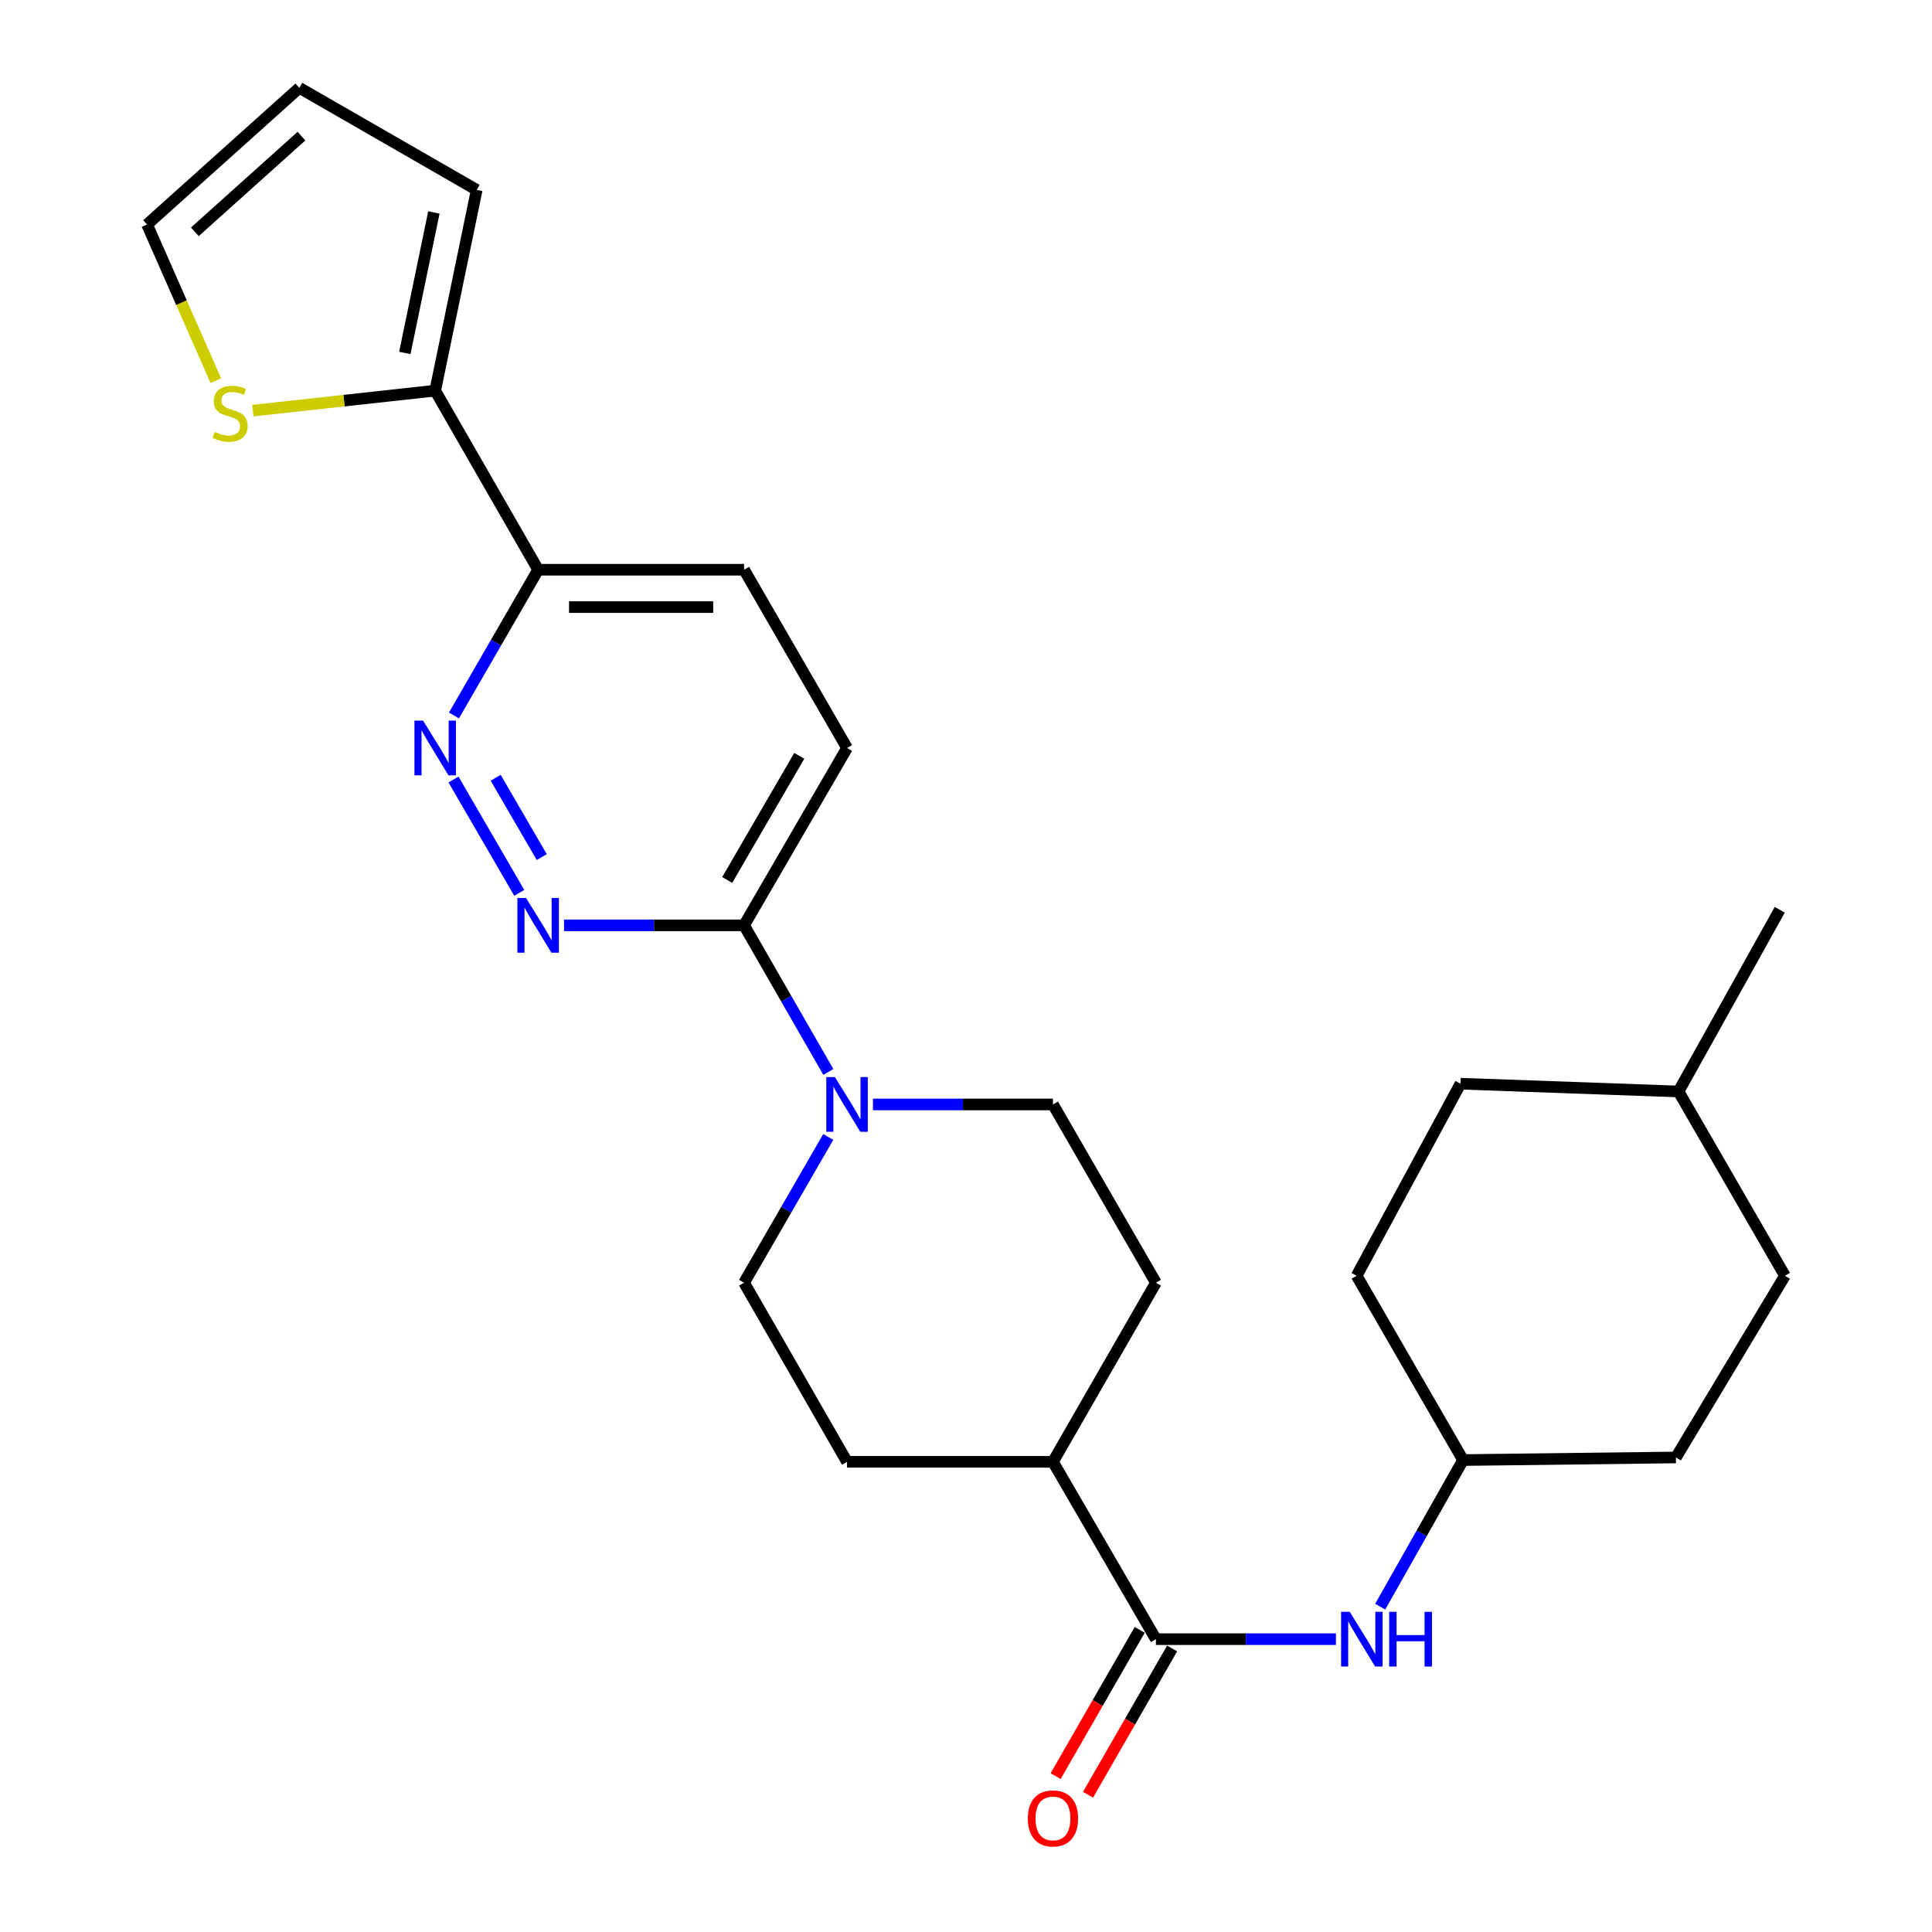 <?xml version='1.0' encoding='iso-8859-1'?>
<svg version='1.1' baseProfile='full'
              xmlns='http://www.w3.org/2000/svg'
                      xmlns:rdkit='http://www.rdkit.org/xml'
                      xmlns:xlink='http://www.w3.org/1999/xlink'
                  xml:space='preserve'
width='1000px' height='1000px' viewBox='0 0 1000 1000'>
<!-- END OF HEADER -->
<rect style='opacity:1.0;fill:#FFFFFF;stroke:none' width='1000' height='1000' x='0' y='0'> </rect>
<path class='bond-1' d='M 268.782,462.143 L 234.729,403.48' style='fill:none;fill-rule:evenodd;stroke:#0000FF;stroke-width:6px;stroke-linecap:butt;stroke-linejoin:miter;stroke-opacity:1' />
<path class='bond-1' d='M 280.403,443.633 L 256.566,402.568' style='fill:none;fill-rule:evenodd;stroke:#0000FF;stroke-width:6px;stroke-linecap:butt;stroke-linejoin:miter;stroke-opacity:1' />
<path class='bond-3' d='M 291.947,478.957 L 338.54,478.957' style='fill:none;fill-rule:evenodd;stroke:#0000FF;stroke-width:6px;stroke-linecap:butt;stroke-linejoin:miter;stroke-opacity:1' />
<path class='bond-3' d='M 338.54,478.957 L 385.134,478.957' style='fill:none;fill-rule:evenodd;stroke:#000000;stroke-width:6px;stroke-linecap:butt;stroke-linejoin:miter;stroke-opacity:1' />
<path class='bond-0' d='M 428.748,554.831 L 406.941,516.894' style='fill:none;fill-rule:evenodd;stroke:#0000FF;stroke-width:6px;stroke-linecap:butt;stroke-linejoin:miter;stroke-opacity:1' />
<path class='bond-0' d='M 406.941,516.894 L 385.134,478.957' style='fill:none;fill-rule:evenodd;stroke:#000000;stroke-width:6px;stroke-linecap:butt;stroke-linejoin:miter;stroke-opacity:1' />
<path class='bond-9' d='M 428.706,588.488 L 406.92,626.204' style='fill:none;fill-rule:evenodd;stroke:#0000FF;stroke-width:6px;stroke-linecap:butt;stroke-linejoin:miter;stroke-opacity:1' />
<path class='bond-9' d='M 406.92,626.204 L 385.134,663.921' style='fill:none;fill-rule:evenodd;stroke:#000000;stroke-width:6px;stroke-linecap:butt;stroke-linejoin:miter;stroke-opacity:1' />
<path class='bond-10' d='M 451.829,571.665 L 498.417,571.665' style='fill:none;fill-rule:evenodd;stroke:#0000FF;stroke-width:6px;stroke-linecap:butt;stroke-linejoin:miter;stroke-opacity:1' />
<path class='bond-10' d='M 498.417,571.665 L 545.005,571.665' style='fill:none;fill-rule:evenodd;stroke:#000000;stroke-width:6px;stroke-linecap:butt;stroke-linejoin:miter;stroke-opacity:1' />
<path class='bond-5' d='M 234.969,370.328 L 256.756,332.612' style='fill:none;fill-rule:evenodd;stroke:#0000FF;stroke-width:6px;stroke-linecap:butt;stroke-linejoin:miter;stroke-opacity:1' />
<path class='bond-5' d='M 256.756,332.612 L 278.542,294.896' style='fill:none;fill-rule:evenodd;stroke:#000000;stroke-width:6px;stroke-linecap:butt;stroke-linejoin:miter;stroke-opacity:1' />
<path class='bond-2' d='M 598.296,848.433 L 545.005,756.639' style='fill:none;fill-rule:evenodd;stroke:#000000;stroke-width:6px;stroke-linecap:butt;stroke-linejoin:miter;stroke-opacity:1' />
<path class='bond-6' d='M 598.296,848.433 L 644.889,848.433' style='fill:none;fill-rule:evenodd;stroke:#000000;stroke-width:6px;stroke-linecap:butt;stroke-linejoin:miter;stroke-opacity:1' />
<path class='bond-6' d='M 644.889,848.433 L 691.483,848.433' style='fill:none;fill-rule:evenodd;stroke:#0000FF;stroke-width:6px;stroke-linecap:butt;stroke-linejoin:miter;stroke-opacity:1' />
<path class='bond-12' d='M 589.911,843.613 L 568.15,881.465' style='fill:none;fill-rule:evenodd;stroke:#000000;stroke-width:6px;stroke-linecap:butt;stroke-linejoin:miter;stroke-opacity:1' />
<path class='bond-12' d='M 568.15,881.465 L 546.39,919.317' style='fill:none;fill-rule:evenodd;stroke:#FF0000;stroke-width:6px;stroke-linecap:butt;stroke-linejoin:miter;stroke-opacity:1' />
<path class='bond-12' d='M 606.68,853.254 L 584.92,891.105' style='fill:none;fill-rule:evenodd;stroke:#000000;stroke-width:6px;stroke-linecap:butt;stroke-linejoin:miter;stroke-opacity:1' />
<path class='bond-12' d='M 584.92,891.105 L 563.159,928.957' style='fill:none;fill-rule:evenodd;stroke:#FF0000;stroke-width:6px;stroke-linecap:butt;stroke-linejoin:miter;stroke-opacity:1' />
<path class='bond-14' d='M 385.134,478.957 L 438.424,387.152' style='fill:none;fill-rule:evenodd;stroke:#000000;stroke-width:6px;stroke-linecap:butt;stroke-linejoin:miter;stroke-opacity:1' />
<path class='bond-14' d='M 376.398,455.475 L 413.702,391.212' style='fill:none;fill-rule:evenodd;stroke:#000000;stroke-width:6px;stroke-linecap:butt;stroke-linejoin:miter;stroke-opacity:1' />
<path class='bond-4' d='M 225.251,202.199 L 278.542,294.896' style='fill:none;fill-rule:evenodd;stroke:#000000;stroke-width:6px;stroke-linecap:butt;stroke-linejoin:miter;stroke-opacity:1' />
<path class='bond-7' d='M 225.251,202.199 L 178.056,207.374' style='fill:none;fill-rule:evenodd;stroke:#000000;stroke-width:6px;stroke-linecap:butt;stroke-linejoin:miter;stroke-opacity:1' />
<path class='bond-7' d='M 178.056,207.374 L 130.861,212.549' style='fill:none;fill-rule:evenodd;stroke:#CCCC00;stroke-width:6px;stroke-linecap:butt;stroke-linejoin:miter;stroke-opacity:1' />
<path class='bond-11' d='M 225.251,202.199 L 246.744,98.294' style='fill:none;fill-rule:evenodd;stroke:#000000;stroke-width:6px;stroke-linecap:butt;stroke-linejoin:miter;stroke-opacity:1' />
<path class='bond-11' d='M 209.533,182.695 L 224.578,109.961' style='fill:none;fill-rule:evenodd;stroke:#000000;stroke-width:6px;stroke-linecap:butt;stroke-linejoin:miter;stroke-opacity:1' />
<path class='bond-26' d='M 278.542,294.896 L 385.134,294.896' style='fill:none;fill-rule:evenodd;stroke:#000000;stroke-width:6px;stroke-linecap:butt;stroke-linejoin:miter;stroke-opacity:1' />
<path class='bond-26' d='M 294.531,314.239 L 369.145,314.239' style='fill:none;fill-rule:evenodd;stroke:#000000;stroke-width:6px;stroke-linecap:butt;stroke-linejoin:miter;stroke-opacity:1' />
<path class='bond-19' d='M 714.395,831.611 L 735.841,793.668' style='fill:none;fill-rule:evenodd;stroke:#0000FF;stroke-width:6px;stroke-linecap:butt;stroke-linejoin:miter;stroke-opacity:1' />
<path class='bond-19' d='M 735.841,793.668 L 757.286,755.726' style='fill:none;fill-rule:evenodd;stroke:#000000;stroke-width:6px;stroke-linecap:butt;stroke-linejoin:miter;stroke-opacity:1' />
<path class='bond-13' d='M 111.718,197.05 L 93.917,156.629' style='fill:none;fill-rule:evenodd;stroke:#CCCC00;stroke-width:6px;stroke-linecap:butt;stroke-linejoin:miter;stroke-opacity:1' />
<path class='bond-13' d='M 93.917,156.629 L 76.115,116.208' style='fill:none;fill-rule:evenodd;stroke:#000000;stroke-width:6px;stroke-linecap:butt;stroke-linejoin:miter;stroke-opacity:1' />
<path class='bond-8' d='M 545.005,756.639 L 598.296,663.921' style='fill:none;fill-rule:evenodd;stroke:#000000;stroke-width:6px;stroke-linecap:butt;stroke-linejoin:miter;stroke-opacity:1' />
<path class='bond-27' d='M 545.005,756.639 L 438.424,756.639' style='fill:none;fill-rule:evenodd;stroke:#000000;stroke-width:6px;stroke-linecap:butt;stroke-linejoin:miter;stroke-opacity:1' />
<path class='bond-17' d='M 385.134,663.921 L 438.424,756.639' style='fill:none;fill-rule:evenodd;stroke:#000000;stroke-width:6px;stroke-linecap:butt;stroke-linejoin:miter;stroke-opacity:1' />
<path class='bond-18' d='M 545.005,571.665 L 598.296,663.921' style='fill:none;fill-rule:evenodd;stroke:#000000;stroke-width:6px;stroke-linecap:butt;stroke-linejoin:miter;stroke-opacity:1' />
<path class='bond-16' d='M 246.744,98.294 L 154.939,45.455' style='fill:none;fill-rule:evenodd;stroke:#000000;stroke-width:6px;stroke-linecap:butt;stroke-linejoin:miter;stroke-opacity:1' />
<path class='bond-28' d='M 76.115,116.208 L 154.939,45.455' style='fill:none;fill-rule:evenodd;stroke:#000000;stroke-width:6px;stroke-linecap:butt;stroke-linejoin:miter;stroke-opacity:1' />
<path class='bond-28' d='M 100.86,119.989 L 156.036,70.462' style='fill:none;fill-rule:evenodd;stroke:#000000;stroke-width:6px;stroke-linecap:butt;stroke-linejoin:miter;stroke-opacity:1' />
<path class='bond-15' d='M 438.424,387.152 L 385.134,294.896' style='fill:none;fill-rule:evenodd;stroke:#000000;stroke-width:6px;stroke-linecap:butt;stroke-linejoin:miter;stroke-opacity:1' />
<path class='bond-20' d='M 757.286,755.726 L 867.456,754.382' style='fill:none;fill-rule:evenodd;stroke:#000000;stroke-width:6px;stroke-linecap:butt;stroke-linejoin:miter;stroke-opacity:1' />
<path class='bond-21' d='M 757.286,755.726 L 702.201,660.332' style='fill:none;fill-rule:evenodd;stroke:#000000;stroke-width:6px;stroke-linecap:butt;stroke-linejoin:miter;stroke-opacity:1' />
<path class='bond-22' d='M 867.456,754.382 L 923.884,660.332' style='fill:none;fill-rule:evenodd;stroke:#000000;stroke-width:6px;stroke-linecap:butt;stroke-linejoin:miter;stroke-opacity:1' />
<path class='bond-23' d='M 702.201,660.332 L 755.943,560.918' style='fill:none;fill-rule:evenodd;stroke:#000000;stroke-width:6px;stroke-linecap:butt;stroke-linejoin:miter;stroke-opacity:1' />
<path class='bond-29' d='M 923.884,660.332 L 868.799,564.948' style='fill:none;fill-rule:evenodd;stroke:#000000;stroke-width:6px;stroke-linecap:butt;stroke-linejoin:miter;stroke-opacity:1' />
<path class='bond-24' d='M 755.943,560.918 L 868.799,564.948' style='fill:none;fill-rule:evenodd;stroke:#000000;stroke-width:6px;stroke-linecap:butt;stroke-linejoin:miter;stroke-opacity:1' />
<path class='bond-25' d='M 868.799,564.948 L 921.198,470.897' style='fill:none;fill-rule:evenodd;stroke:#000000;stroke-width:6px;stroke-linecap:butt;stroke-linejoin:miter;stroke-opacity:1' />
<path  class='atom-0' d='M 272.282 464.797
L 281.562 479.797
Q 282.482 481.277, 283.962 483.957
Q 285.442 486.637, 285.522 486.797
L 285.522 464.797
L 289.282 464.797
L 289.282 493.117
L 285.402 493.117
L 275.442 476.717
Q 274.282 474.797, 273.042 472.597
Q 271.842 470.397, 271.482 469.717
L 271.482 493.117
L 267.802 493.117
L 267.802 464.797
L 272.282 464.797
' fill='#0000FF'/>
<path  class='atom-1' d='M 432.164 557.505
L 441.444 572.505
Q 442.364 573.985, 443.844 576.665
Q 445.324 579.345, 445.404 579.505
L 445.404 557.505
L 449.164 557.505
L 449.164 585.825
L 445.284 585.825
L 435.324 569.425
Q 434.164 567.505, 432.924 565.305
Q 431.724 563.105, 431.364 562.425
L 431.364 585.825
L 427.684 585.825
L 427.684 557.505
L 432.164 557.505
' fill='#0000FF'/>
<path  class='atom-2' d='M 218.991 372.992
L 228.271 387.992
Q 229.191 389.472, 230.671 392.152
Q 232.151 394.832, 232.231 394.992
L 232.231 372.992
L 235.991 372.992
L 235.991 401.312
L 232.111 401.312
L 222.151 384.912
Q 220.991 382.992, 219.751 380.792
Q 218.551 378.592, 218.191 377.912
L 218.191 401.312
L 214.511 401.312
L 214.511 372.992
L 218.991 372.992
' fill='#0000FF'/>
<path  class='atom-7' d='M 698.627 834.273
L 707.907 849.273
Q 708.827 850.753, 710.307 853.433
Q 711.787 856.113, 711.867 856.273
L 711.867 834.273
L 715.627 834.273
L 715.627 862.593
L 711.747 862.593
L 701.787 846.193
Q 700.627 844.273, 699.387 842.073
Q 698.187 839.873, 697.827 839.193
L 697.827 862.593
L 694.147 862.593
L 694.147 834.273
L 698.627 834.273
' fill='#0000FF'/>
<path  class='atom-7' d='M 719.027 834.273
L 722.867 834.273
L 722.867 846.313
L 737.347 846.313
L 737.347 834.273
L 741.187 834.273
L 741.187 862.593
L 737.347 862.593
L 737.347 849.513
L 722.867 849.513
L 722.867 862.593
L 719.027 862.593
L 719.027 834.273
' fill='#0000FF'/>
<path  class='atom-8' d='M 111.111 223.557
Q 111.431 223.677, 112.751 224.237
Q 114.071 224.797, 115.511 225.157
Q 116.991 225.477, 118.431 225.477
Q 121.111 225.477, 122.671 224.197
Q 124.231 222.877, 124.231 220.597
Q 124.231 219.037, 123.431 218.077
Q 122.671 217.117, 121.471 216.597
Q 120.271 216.077, 118.271 215.477
Q 115.751 214.717, 114.231 213.997
Q 112.751 213.277, 111.671 211.757
Q 110.631 210.237, 110.631 207.677
Q 110.631 204.117, 113.031 201.917
Q 115.471 199.717, 120.271 199.717
Q 123.551 199.717, 127.271 201.277
L 126.351 204.357
Q 122.951 202.957, 120.391 202.957
Q 117.631 202.957, 116.111 204.117
Q 114.591 205.237, 114.631 207.197
Q 114.631 208.717, 115.391 209.637
Q 116.191 210.557, 117.311 211.077
Q 118.471 211.597, 120.391 212.197
Q 122.951 212.997, 124.471 213.797
Q 125.991 214.597, 127.071 216.237
Q 128.191 217.837, 128.191 220.597
Q 128.191 224.517, 125.551 226.637
Q 122.951 228.717, 118.591 228.717
Q 116.071 228.717, 114.151 228.157
Q 112.271 227.637, 110.031 226.717
L 111.111 223.557
' fill='#CCCC00'/>
<path  class='atom-13' d='M 532.005 941.21
Q 532.005 934.41, 535.365 930.61
Q 538.725 926.81, 545.005 926.81
Q 551.285 926.81, 554.645 930.61
Q 558.005 934.41, 558.005 941.21
Q 558.005 948.09, 554.605 952.01
Q 551.205 955.89, 545.005 955.89
Q 538.765 955.89, 535.365 952.01
Q 532.005 948.13, 532.005 941.21
M 545.005 952.69
Q 549.325 952.69, 551.645 949.81
Q 554.005 946.89, 554.005 941.21
Q 554.005 935.65, 551.645 932.85
Q 549.325 930.01, 545.005 930.01
Q 540.685 930.01, 538.325 932.81
Q 536.005 935.61, 536.005 941.21
Q 536.005 946.93, 538.325 949.81
Q 540.685 952.69, 545.005 952.69
' fill='#FF0000'/>
</svg>
